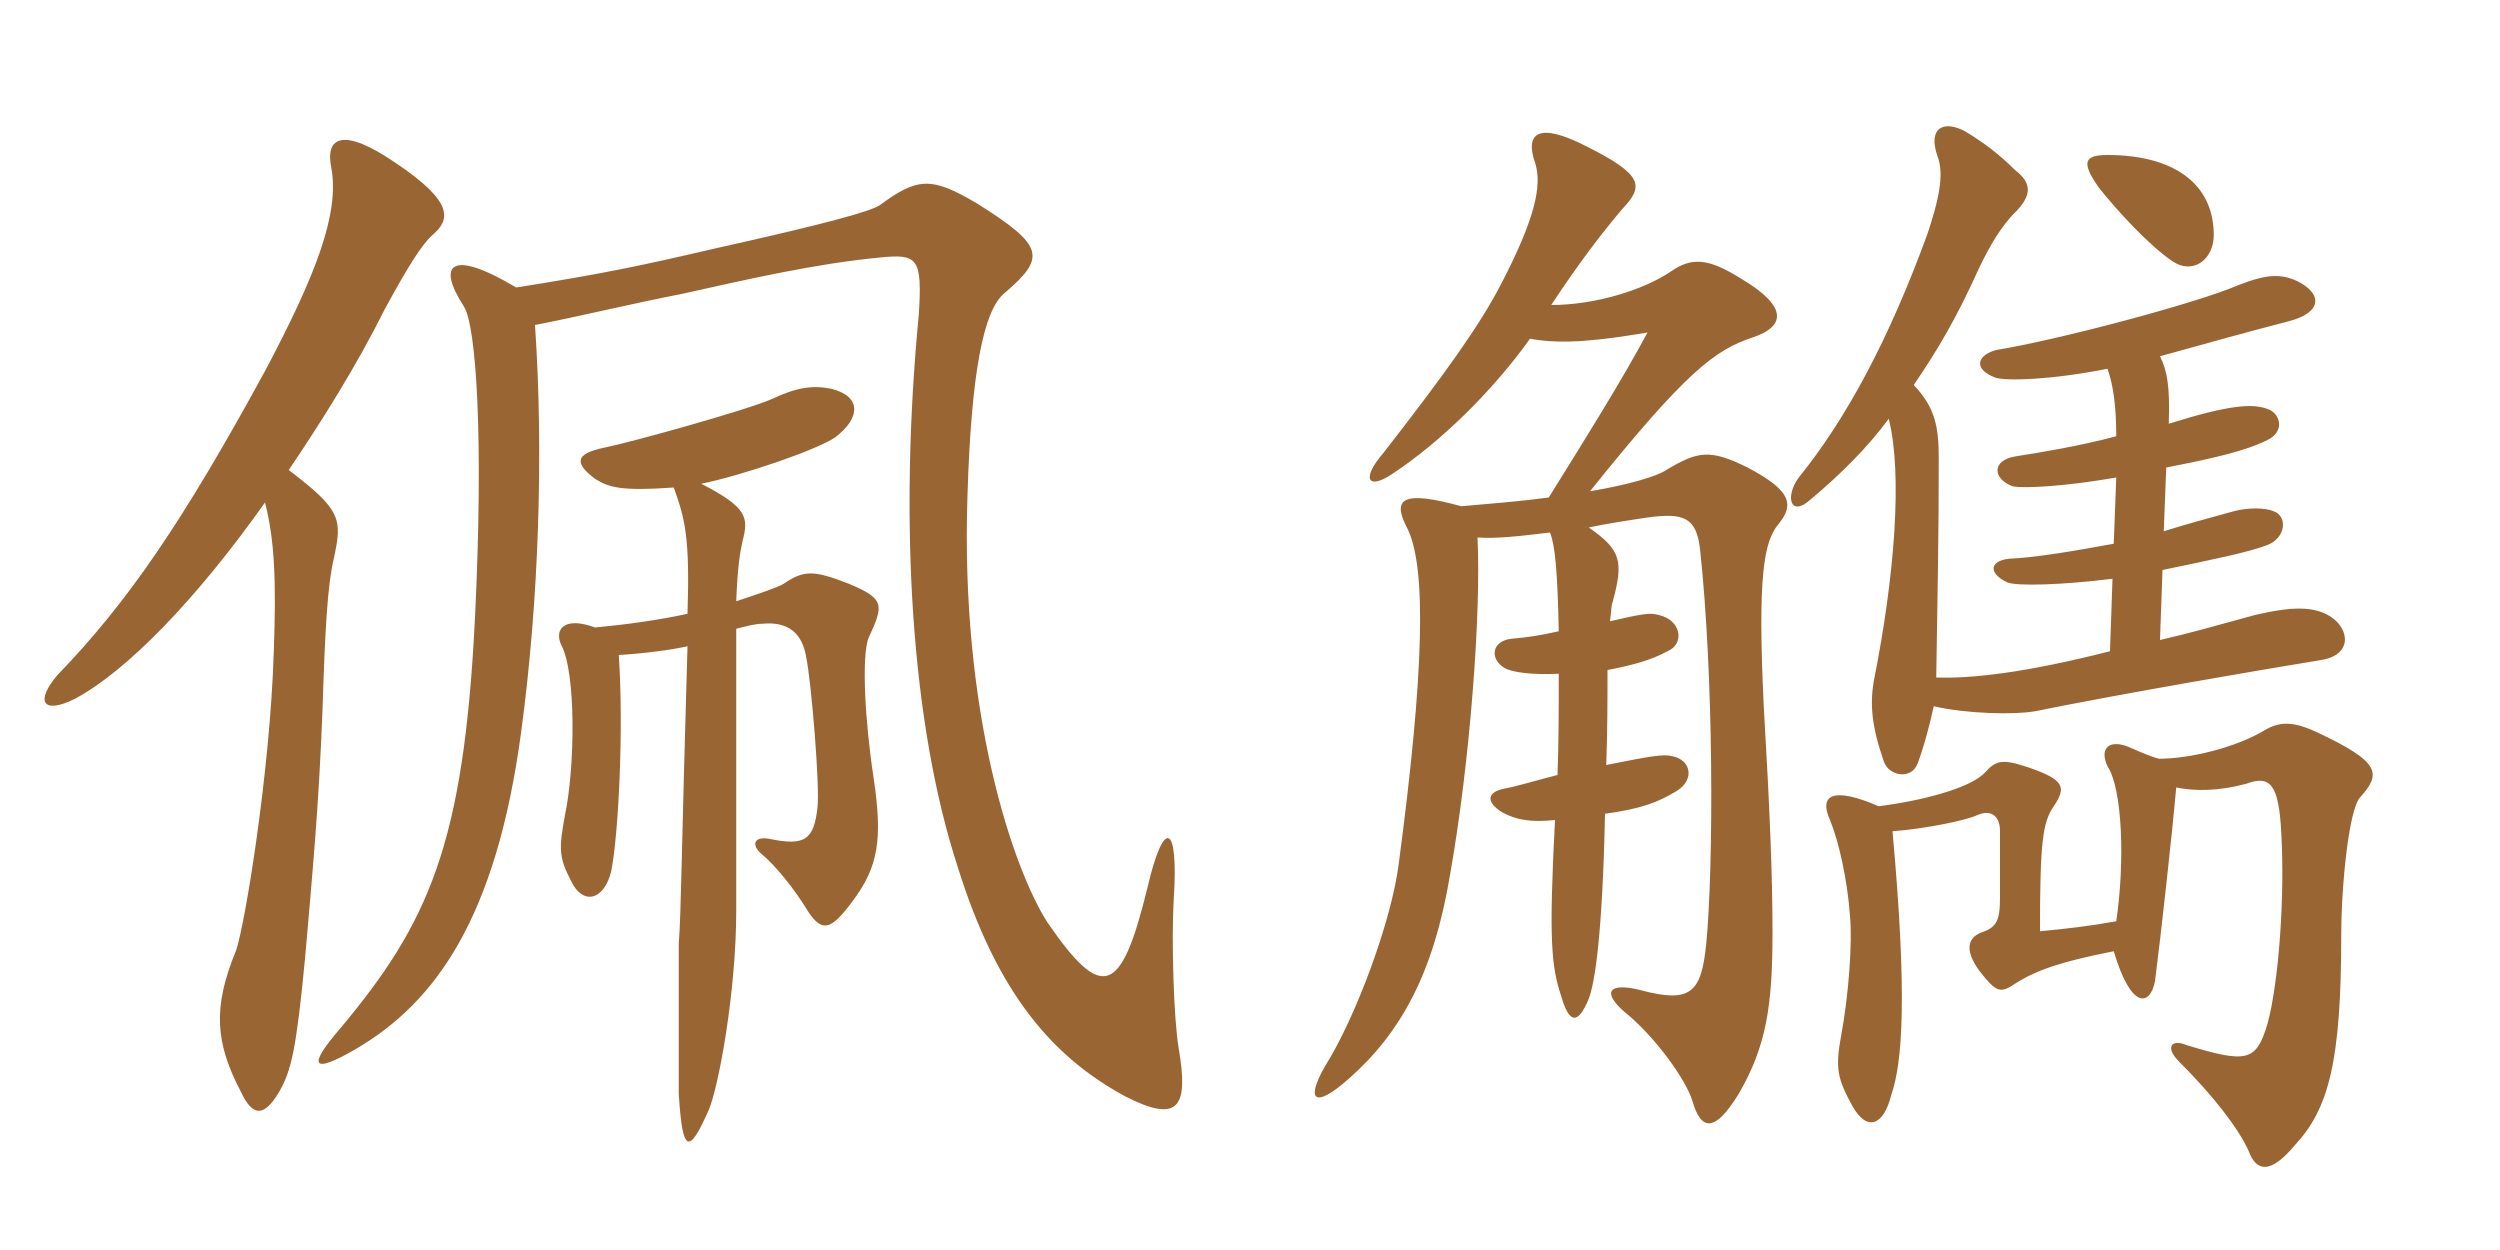 <svg xmlns="http://www.w3.org/2000/svg" xmlns:xlink="http://www.w3.org/1999/xlink" width="300" height="150"><path fill="#996633" padding="10" d="M51.90 28.20C54 26.40 54.60 24.30 47.40 19.50C41.25 15.30 39 16.35 39.75 20.10C40.80 25.65 37.80 33.15 31.95 44.25C21.90 62.70 15.30 72.30 6.90 81C4.20 84.15 5.10 85.80 9 83.85C15.15 80.55 23.40 72.15 31.80 60.30C33 64.95 33.15 70.05 32.85 78.30C32.40 92.70 29.40 110.85 28.35 114C25.50 120.90 25.80 125.10 28.95 131.10C30.30 133.95 31.65 134.10 33.45 131.10C34.95 128.55 35.55 126 36.60 115.05C37.50 104.70 38.25 96.90 38.70 85.20C39 75.60 39.30 70.20 40.05 67.05C41.10 62.25 40.95 61.20 34.65 56.40C38.70 50.40 42.75 43.95 46.20 37.05C48.90 32.10 50.55 29.40 51.90 28.20ZM141.45 125.85C140.85 122.40 140.55 112.80 140.85 107.85C141.45 98.70 139.65 98.10 137.70 106.50C134.55 119.40 132.30 120.30 125.70 110.70C121.65 104.40 115.20 85.80 116.10 59.40C116.55 44.55 118.05 37.35 120.45 35.25C125.55 30.90 125.40 29.55 117.30 24.45C111.75 21.15 110.10 21.30 105.60 24.60C104.55 25.35 99.15 26.85 85.65 29.85C76.65 31.95 72.30 32.85 61.95 34.50C54.15 29.85 52.35 31.65 55.65 36.75C57.15 39 58.05 52.50 57 74.10C55.65 101.40 51.45 110.70 40.80 123.45C36.90 127.95 37.35 129 42.75 125.85C52.20 120.30 59.55 110.25 62.55 87.75C64.65 72.15 65.25 54.45 64.20 39C69.60 37.95 75.75 36.45 81.90 35.25C90 33.45 97.80 31.65 105.60 30.90C110.10 30.45 110.70 30.90 110.25 37.80C107.85 62.85 109.35 86.85 114.90 103.95C119.70 119.40 126.45 126.90 135 131.55C141.45 134.85 142.65 132.90 141.45 125.85ZM104.85 93.45C103.80 86.70 103.35 78.60 104.25 76.50C106.05 72.60 106.20 71.85 101.85 70.05C97.65 68.40 96.45 68.40 94.05 70.05C93.30 70.50 91.05 71.25 88.35 72.15C88.50 68.10 88.80 66.30 89.10 64.95C89.85 62.10 89.70 60.90 84.15 58.05C89.25 57 97.95 54 100.20 52.50C103.35 50.10 103.35 47.55 99.75 46.65C97.50 46.20 95.55 46.50 92.70 47.85C89.70 49.20 75.60 53.10 72.60 53.70C68.85 54.45 69 55.65 71.40 57.45C73.05 58.50 74.55 58.95 80.85 58.50C82.20 62.25 82.80 64.50 82.50 73.65C79.20 74.40 74.70 75 71.40 75.30C67.80 73.95 66.45 75.45 67.35 77.40C69.15 80.70 69 92.10 67.80 97.80C67.05 101.85 67.05 102.90 68.55 105.75C69.90 108.60 72.45 108.15 73.35 104.55C74.25 99.90 74.85 87.15 74.25 78.60C76.95 78.45 80.55 78 82.50 77.55C81.75 102.90 81.75 109.35 81.45 113.25C81.45 116.70 81.45 129.45 81.45 131.25C81.90 138.45 82.65 138.60 85.05 133.20C86.25 130.35 88.35 118.95 88.35 109.20C88.35 103.80 88.35 87.45 88.35 75.45C89.55 75.15 90.60 74.85 91.50 74.85C94.65 74.55 96.30 76.05 96.75 78.90C97.35 81.75 98.40 94.35 98.10 96.90C97.65 100.80 96.60 101.55 92.25 100.65C90.45 100.35 90.15 101.40 91.35 102.45C92.85 103.65 95.25 106.50 97.05 109.50C98.70 111.90 99.75 111.60 102.30 108.15C105.45 103.95 105.90 100.65 104.85 93.45ZM183.60 40.65C187.65 41.40 192.30 40.80 197.70 39.90C194.55 45.75 190.80 51.75 185.85 59.70C182.55 60.15 178.80 60.45 175.35 60.75C168.30 58.80 167.10 59.85 168.75 63.15C171.30 67.80 170.85 81 167.85 103.65C166.95 110.70 162.60 122.25 159 127.95C156.60 132.15 157.80 133.05 161.85 129.45C168.15 123.90 172.05 116.70 174 105C176.40 91.50 177.75 73.50 177.30 64.50C179.70 64.65 182.25 64.35 186 63.90C186.60 65.40 186.90 68.40 187.05 75.75C185.10 76.20 183.30 76.50 181.35 76.65C178.95 76.95 178.80 79.05 180.45 80.10C181.35 80.70 183.90 81 187.05 80.85C187.05 85.50 187.05 88.95 186.90 93C184.50 93.60 182.10 94.35 180.45 94.65C178.35 95.10 178.35 96.30 180.30 97.50C181.95 98.40 183.75 98.70 186.60 98.40C185.85 112.80 186.15 115.95 187.35 119.55C188.25 122.70 189.30 123.15 190.65 119.85C191.40 117.90 192.30 112.05 192.60 97.65C196.95 97.05 198.90 96.30 201.15 94.95C203.40 93.60 202.95 91.20 200.70 90.75C199.65 90.45 198 90.75 192.75 91.80C192.90 87.60 192.90 83.70 192.90 80.40C196.05 79.80 198.15 79.20 200.10 78.15C202.20 77.25 201.75 74.40 199.05 73.80C198 73.50 197.10 73.65 193.20 74.55C193.35 73.50 193.35 72.60 193.50 72.30C194.85 67.35 194.55 66 190.65 63.30C192.75 62.85 194.70 62.55 197.70 62.10C202.05 61.50 203.55 62.10 204 65.85C205.65 81 205.65 103.80 204.75 113.25C204.15 119.10 202.95 120.45 196.80 118.80C193.20 117.90 192.15 118.95 194.85 121.35C198.60 124.35 202.35 129.60 203.10 132.15C204.15 135.75 205.80 135.90 208.65 131.25C211.95 125.55 212.70 120.75 212.70 111.90C212.70 105.30 212.40 97.50 211.65 84.75C210.90 69.15 211.65 64.95 213.45 62.85C215.40 60.45 214.80 58.80 209.70 56.10C205.20 53.85 203.70 54.15 199.95 56.40C198.90 57.15 195.30 58.20 190.80 58.95C202.35 44.55 205.80 42 210.30 40.50C214.35 39.15 214.50 36.75 208.95 33.45C204.90 30.90 202.95 30.90 200.55 32.55C197.25 34.80 191.40 36.60 186.15 36.60C189.30 31.80 192.15 28.05 194.70 25.05C197.25 22.35 197.25 21 190.35 17.55C184.50 14.55 183 16.05 184.20 19.50C185.10 22.20 184.20 26.25 180.15 34.05C177.60 39 173.40 44.85 166.05 54.30C163.20 57.60 164.25 58.80 167.10 56.85C172.80 53.10 179.10 46.95 183.60 40.65ZM259.05 91.05C258 90.75 256.95 90.30 255.60 89.70C253.20 88.65 251.85 89.70 252.90 91.95C254.70 94.65 255 103.50 253.95 110.55C250.65 111.15 247.95 111.45 244.80 111.75C244.80 101.10 245.10 98.70 246.45 96.75C247.95 94.50 247.80 93.60 243.45 92.10C240.30 91.05 239.55 91.20 238.20 92.70C236.40 94.65 230.25 96.15 225.45 96.75C219.90 94.35 218.25 95.40 219.60 98.40C220.65 100.95 221.70 105.60 222 109.95C222.30 112.95 221.85 119.40 220.95 124.20C220.20 128.25 220.50 129.45 222.30 132.75C224.10 135.90 226.05 135 226.95 131.40C228.30 127.50 228.90 119.55 227.10 99.75C231.15 99.45 236.10 98.40 237.30 97.80C239.10 97.05 240 98.10 240 99.75C240 102.15 240 105.60 240 107.70C240 110.55 239.55 111.30 237.75 111.90C236.25 112.50 235.65 113.85 237.45 116.40C239.55 119.10 240 119.25 241.80 118.05C244.35 116.40 247.50 115.35 253.65 114.15C255.75 121.20 258 120.75 258.60 117.75C259.35 111.90 260.70 99.60 261.15 94.50C263.40 94.95 266.25 94.95 269.55 94.05C272.40 93 273.45 94.05 273.75 99.90C274.20 107.55 273.45 117.90 272.10 122.85C270.75 127.35 269.70 127.65 262.35 125.40C260.55 124.65 259.80 125.70 261.45 127.35C265.65 131.55 268.65 135.45 269.85 138.15C270.75 140.55 272.40 141 275.40 137.40C279.45 133.05 280.95 127.35 280.95 112.20C280.95 106.35 281.85 97.20 283.20 95.70C285.75 92.85 285.75 91.50 278.10 87.90C275.25 86.55 273.60 86.55 271.80 87.60C268.35 89.70 262.80 91.05 259.05 91.05ZM252.90 44.25C253.65 46.35 253.95 49.05 253.95 52.35C249.45 53.55 244.80 54.30 241.95 54.75C238.95 55.20 239.10 57.45 241.50 58.35C242.85 58.65 247.95 58.35 253.95 57.30L253.65 65.25C248.70 66.15 244.35 66.90 241.05 67.05C238.65 67.35 238.65 68.85 240.90 69.90C242.10 70.35 247.50 70.20 253.50 69.45L253.20 78.15C243.15 80.70 236.70 81.45 232.35 81.30C232.50 71.40 232.65 64.65 232.65 55.05C232.65 51.15 232.20 48.90 229.65 46.20C232.50 42 234.75 38.25 237.45 32.25C238.95 29.10 240.15 27.30 241.50 25.80C244.05 23.40 243.75 21.90 241.80 20.40C240 18.60 238.05 17.10 235.80 15.75C233.25 14.40 231.30 15.30 232.50 18.75C233.40 21 232.50 24.45 231.30 28.05C226.65 40.80 221.55 50.25 215.85 57.30C214.20 59.55 214.80 62.10 217.20 60C220.95 56.85 224.10 53.70 226.65 50.25C228.30 56.85 227.40 69 224.85 81.75C224.40 84.45 224.55 87 226.05 91.35C226.65 93.15 229.35 93.60 230.10 91.65C230.85 89.70 231.60 86.85 232.05 84.75C235.95 85.65 241.65 85.80 244.20 85.35C254.55 83.25 271.20 80.40 278.55 79.20C282.30 78.60 282 75.45 279.60 73.95C277.65 72.75 275.10 72.75 270.60 73.80C266.25 75 262.50 76.05 259.20 76.80L259.50 68.40C265.95 67.05 269.70 66.30 272.10 65.40C274.35 64.50 274.50 61.95 272.85 61.35C271.80 60.90 269.70 60.90 268.05 61.35C265.35 62.10 262.50 62.85 259.65 63.75L259.95 56.10C265.35 55.05 269.40 54.15 272.10 52.80C274.20 51.75 273.60 49.80 272.40 49.20C270.45 48.30 267.45 48.60 260.25 50.85C260.40 46.50 260.10 44.55 259.20 42.75C264.60 41.25 270 39.75 274.65 38.55C278.70 37.50 278.70 35.25 275.70 33.75C273.75 32.85 272.10 32.85 268.65 34.20C263.40 36.45 246.90 40.80 239.55 42C237.30 42.60 236.70 44.25 239.40 45.30C240.60 45.75 246.15 45.60 252.90 44.25ZM265.65 28.20C265.65 22.05 260.85 18.60 252.90 18.60C250.05 18.60 249.75 19.50 251.85 22.50C254.10 25.35 258 29.55 260.70 31.35C263.10 33 265.65 31.20 265.65 28.20Z"/></svg>